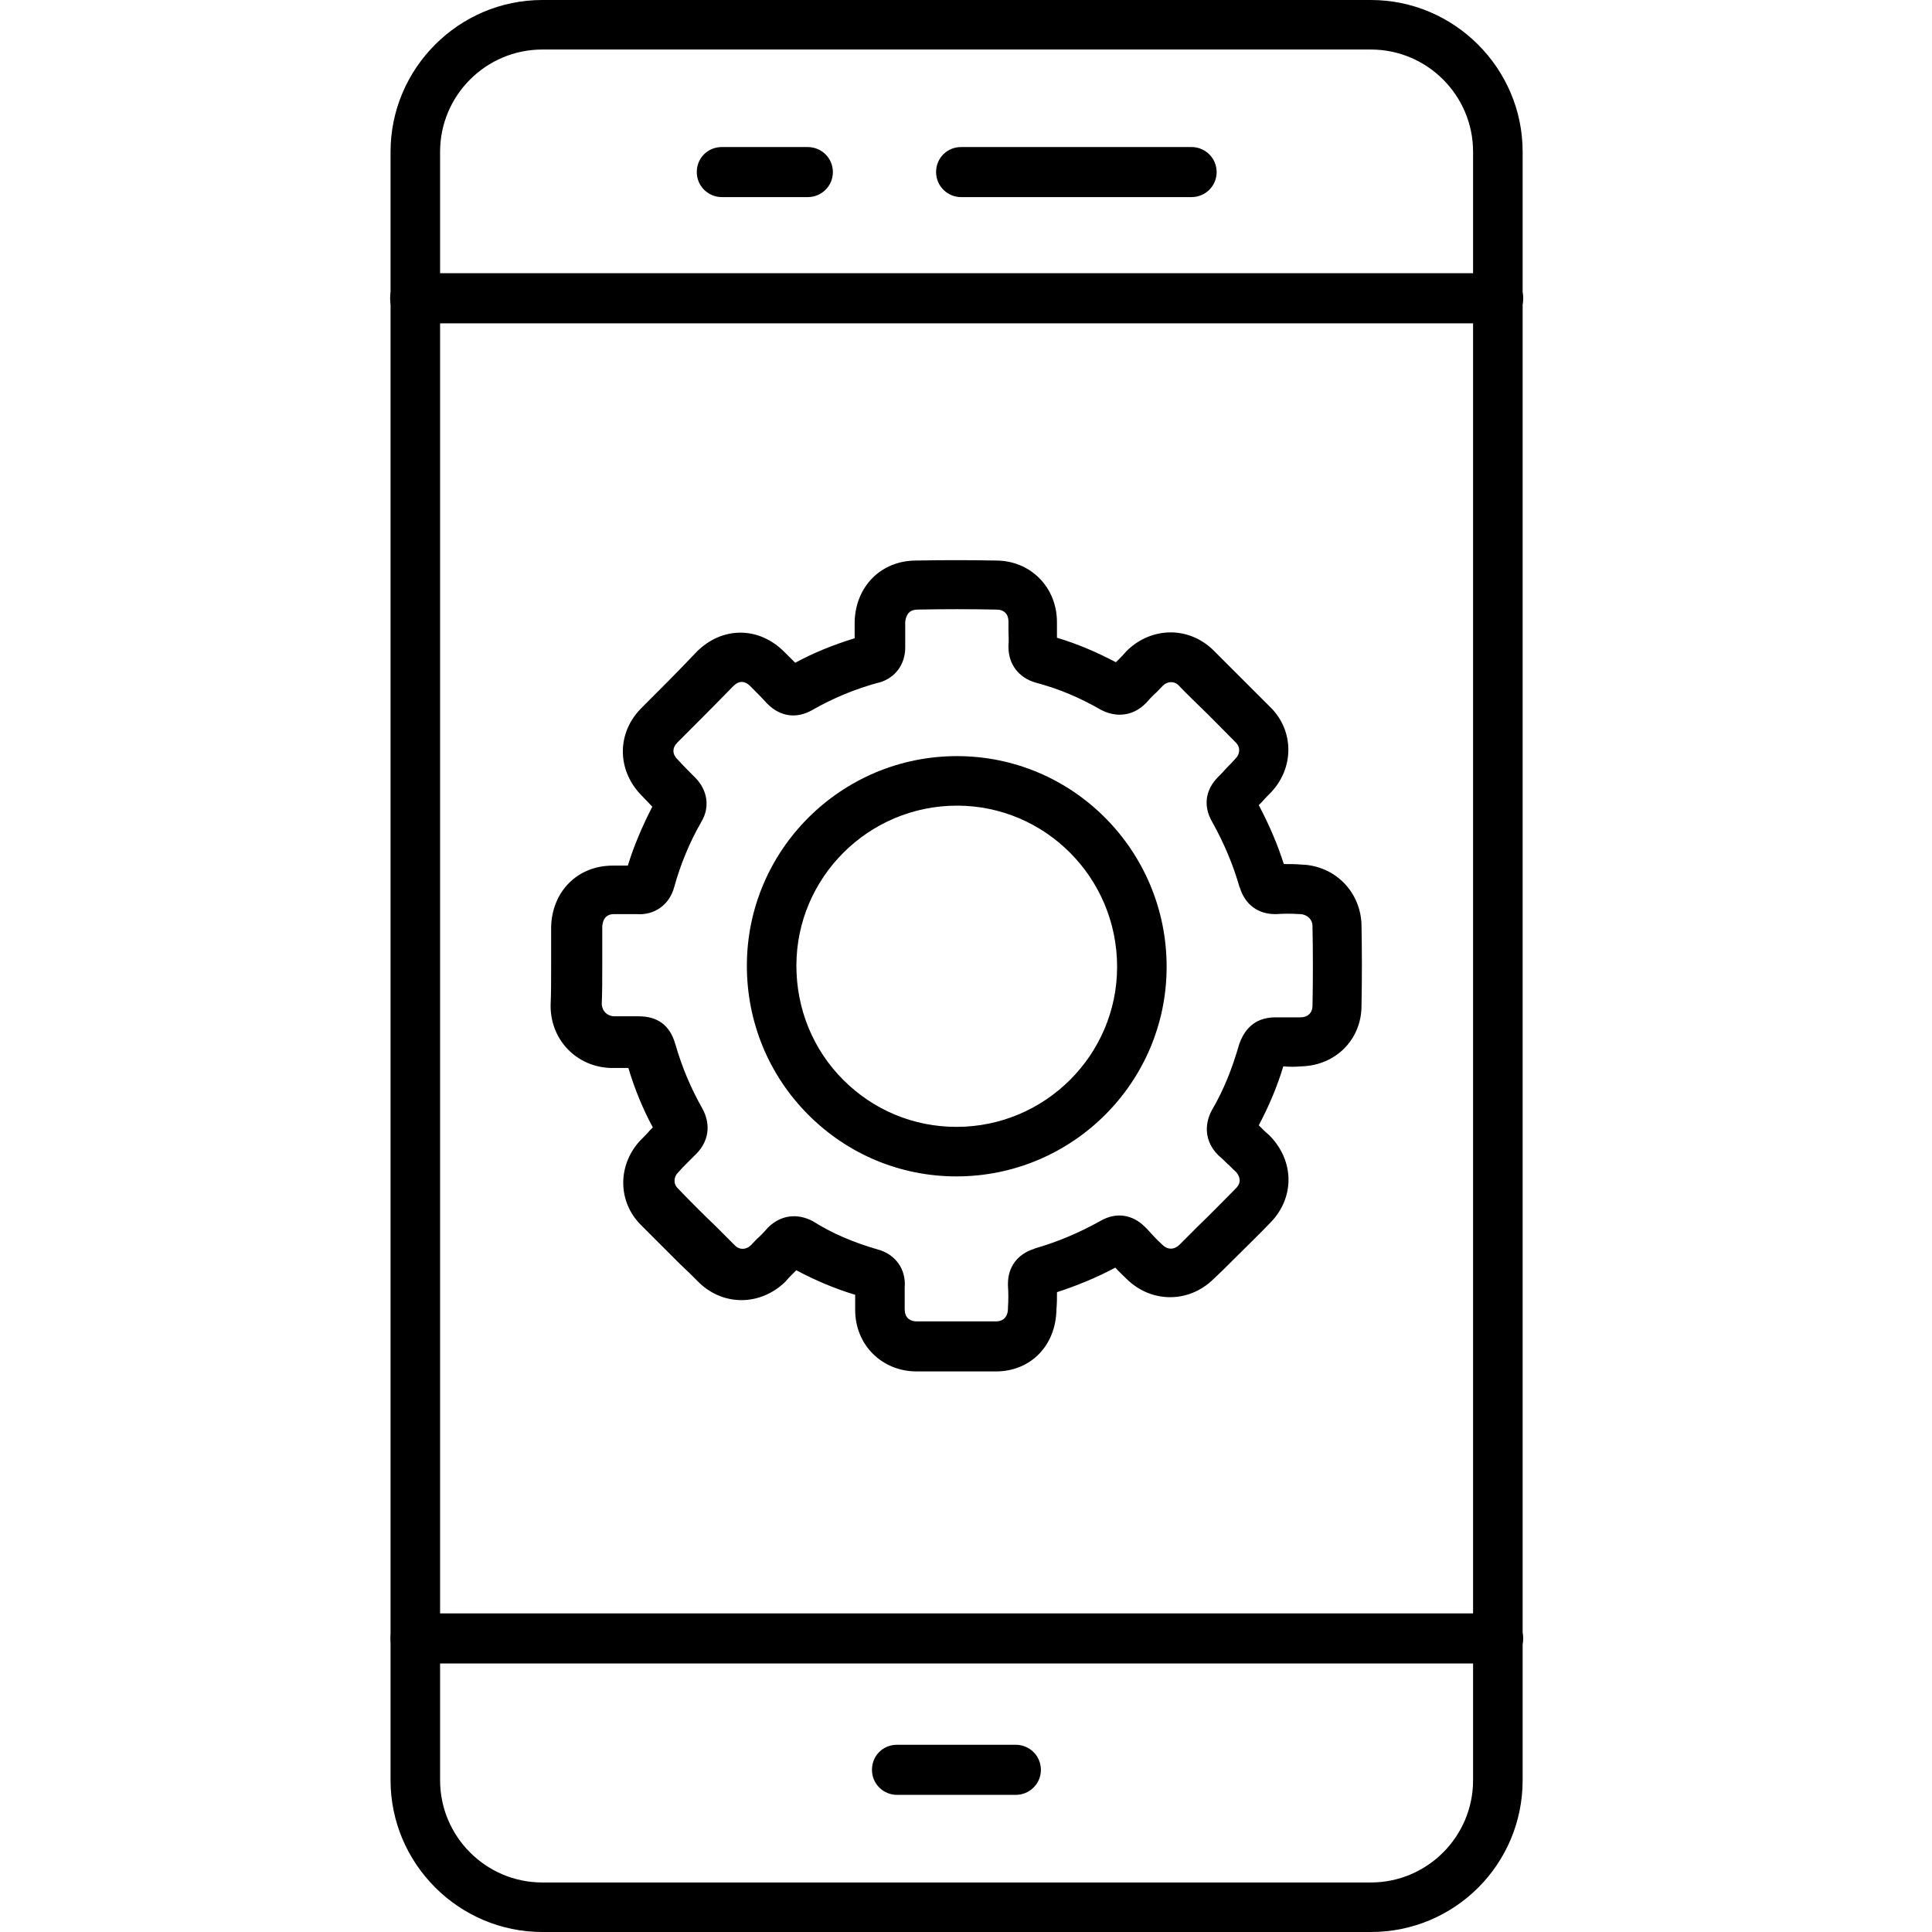 
 <svg width="800px" height="800px" viewBox="0 0 31 52" fill="none"
                                 xmlns="http://www.w3.org/2000/svg">
                                <path fillRule="evenodd" clipRule="evenodd"
                                      d="M26.398 52H4.096C1.85 52 0.012 50.161 0.012 47.916V4.084C0.012 1.839 1.85 3.97532e-05 4.096 3.97532e-05L26.398 0C28.643 0 30.482 1.839 30.482 4.084V47.916C30.482 50.175 28.657 52 26.398 52ZM4.096 1.333C2.58 1.333 1.345 2.568 1.345 4.084V47.916C1.345 49.431 2.58 50.667 4.096 50.667L26.398 50.667C27.913 50.667 29.148 49.432 29.148 47.916V4.084C29.148 2.568 27.913 1.333 26.398 1.333L4.096 1.333Z"
                                      fill="#000000"/>
                                <path fillRule="evenodd" clipRule="evenodd"
                                      d="M29.825 8.702H0.674C0.309 8.702 0 8.407 0 8.028C0 7.649 0.295 7.354 0.674 7.354L29.825 7.354C30.189 7.354 30.498 7.649 30.498 8.028C30.498 8.407 30.189 8.702 29.825 8.702Z"
                                      fill="#000000"/>
                                <path fillRule="evenodd" clipRule="evenodd"
                                      d="M29.822 44.772H0.685C0.32 44.772 0.012 44.477 0.012 44.098C0.012 43.719 0.306 43.425 0.685 43.425L29.822 43.425C30.187 43.425 30.496 43.719 30.496 44.098C30.496 44.477 30.187 44.772 29.822 44.772Z"
                                      fill="#000000"/>
                                <path fillRule="evenodd" clipRule="evenodd"
                                      d="M11.243 5.305H8.928C8.563 5.305 8.254 5.011 8.254 4.632C8.254 4.253 8.549 3.958 8.928 3.958L11.243 3.958C11.608 3.958 11.917 4.253 11.917 4.632C11.917 5.011 11.608 5.305 11.243 5.305Z"
                                      fill="#000000"/>
                                <path fillRule="evenodd" clipRule="evenodd"
                                      d="M21.573 5.305H15.369C15.004 5.305 14.695 5.011 14.695 4.632C14.695 4.253 14.99 3.958 15.369 3.958L21.573 3.958C21.937 3.958 22.246 4.253 22.246 4.632C22.246 5.011 21.937 5.305 21.573 5.305Z"
                                      fill="#000000"/>
                                <path fillRule="evenodd" clipRule="evenodd"
                                      d="M16.842 48.309H13.642C13.277 48.309 12.969 48.014 12.969 47.635C12.969 47.256 13.264 46.961 13.642 46.961L16.842 46.961C17.207 46.961 17.516 47.256 17.516 47.635C17.516 48.014 17.207 48.309 16.842 48.309Z"
                                      fill="#000000"/>
                                <path fillRule="evenodd" clipRule="evenodd"
                                      d="M16.306 36.912H14.173C13.233 36.912 12.517 36.196 12.517 35.256C12.517 35.186 12.517 35.116 12.517 35.059C12.517 34.989 12.517 34.919 12.517 34.849C11.956 34.681 11.436 34.456 10.931 34.189C10.903 34.217 10.889 34.231 10.861 34.26C10.791 34.33 10.72 34.4 10.65 34.484L10.622 34.512C9.962 35.144 8.98 35.158 8.32 34.526C8.138 34.344 7.969 34.175 7.787 34.007C7.45 33.67 7.099 33.319 6.748 32.968C6.117 32.337 6.117 31.34 6.748 30.68C6.847 30.582 6.917 30.512 6.987 30.428C7.015 30.4 7.043 30.372 7.071 30.344C6.804 29.852 6.58 29.305 6.412 28.744H5.934C5.036 28.716 4.334 28.014 4.32 27.102V27.073V27.045C4.334 26.737 4.334 26.372 4.334 26.021V24.94C4.362 23.986 5.05 23.298 5.991 23.298C6.061 23.298 6.131 23.298 6.187 23.298C6.257 23.298 6.327 23.298 6.398 23.298C6.566 22.751 6.791 22.231 7.057 21.712C6.945 21.6 6.847 21.488 6.734 21.375C6.103 20.701 6.103 19.719 6.762 19.059C7.254 18.568 7.773 18.049 8.25 17.544C8.938 16.856 9.92 16.856 10.608 17.544C10.706 17.642 10.805 17.74 10.903 17.838C11.422 17.558 11.955 17.347 12.503 17.179V16.73C12.531 15.775 13.219 15.087 14.159 15.087C14.875 15.073 15.591 15.073 16.306 15.087C17.233 15.087 17.948 15.803 17.948 16.744C17.948 16.814 17.948 16.884 17.948 16.954C17.948 17.024 17.948 17.095 17.948 17.165C18.51 17.333 19.029 17.558 19.534 17.824C19.562 17.796 19.576 17.782 19.605 17.754C19.675 17.684 19.745 17.614 19.815 17.53L19.843 17.502C20.503 16.87 21.485 16.856 22.145 17.488C22.328 17.67 22.496 17.838 22.664 18.007C23.001 18.344 23.352 18.695 23.703 19.045C24.334 19.677 24.334 20.674 23.703 21.333C23.605 21.431 23.535 21.502 23.464 21.586C23.436 21.614 23.408 21.642 23.38 21.67C23.661 22.203 23.885 22.723 24.054 23.256C24.208 23.256 24.363 23.256 24.531 23.27C25.429 23.298 26.117 24 26.145 24.884C26.159 25.614 26.159 26.344 26.145 27.073C26.145 27.972 25.457 28.674 24.531 28.701C24.363 28.716 24.194 28.716 24.04 28.701C23.871 29.263 23.647 29.782 23.38 30.288C23.408 30.316 23.422 30.33 23.45 30.358C23.52 30.428 23.591 30.498 23.661 30.554L23.689 30.582C24.334 31.256 24.349 32.224 23.703 32.898C23.366 33.249 23.015 33.586 22.678 33.923C22.51 34.091 22.341 34.26 22.159 34.428C21.499 35.074 20.503 35.074 19.843 34.442C19.731 34.33 19.619 34.231 19.52 34.119C18.987 34.4 18.468 34.61 17.949 34.779C17.949 34.933 17.949 35.087 17.934 35.242C17.92 36.224 17.233 36.912 16.306 36.912ZM13.12 33.628C13.598 33.754 13.892 34.161 13.85 34.653C13.85 34.751 13.85 34.891 13.85 35.017C13.85 35.102 13.85 35.172 13.85 35.242C13.85 35.438 13.963 35.565 14.173 35.565L16.306 35.565C16.573 35.565 16.629 35.354 16.629 35.228V35.2C16.643 35.003 16.643 34.793 16.629 34.596V34.554C16.629 34.105 16.882 33.754 17.331 33.614L17.359 33.6C17.948 33.431 18.524 33.193 19.128 32.856C19.549 32.617 19.984 32.688 20.32 33.025L20.363 33.067C20.503 33.221 20.629 33.361 20.77 33.488L20.784 33.502C20.924 33.642 21.106 33.642 21.247 33.502C21.415 33.333 21.584 33.165 21.752 32.996C22.089 32.674 22.426 32.323 22.763 31.986C22.945 31.803 22.847 31.635 22.763 31.537C22.678 31.467 22.608 31.382 22.524 31.312C22.454 31.242 22.384 31.172 22.299 31.102L22.285 31.088C21.948 30.751 21.892 30.302 22.117 29.881C22.44 29.333 22.664 28.758 22.847 28.126L22.861 28.084C23.029 27.621 23.352 27.382 23.829 27.382C23.913 27.382 23.998 27.382 24.068 27.382C24.208 27.382 24.349 27.382 24.475 27.382H24.503C24.7 27.382 24.826 27.256 24.826 27.074C24.84 26.358 24.84 25.642 24.826 24.926C24.826 24.744 24.685 24.617 24.503 24.603H24.475C24.25 24.589 24.068 24.589 23.857 24.603H23.815C23.366 24.603 23.015 24.351 22.875 23.902L22.861 23.874C22.692 23.284 22.454 22.709 22.117 22.105C21.878 21.684 21.949 21.249 22.285 20.912C22.37 20.828 22.44 20.758 22.51 20.674C22.594 20.589 22.678 20.505 22.763 20.407C22.861 20.309 22.903 20.126 22.763 19.986C22.412 19.635 22.075 19.284 21.738 18.961C21.57 18.793 21.387 18.625 21.219 18.442C21.107 18.33 20.924 18.33 20.798 18.456C20.713 18.54 20.643 18.625 20.559 18.695C20.489 18.765 20.419 18.835 20.349 18.919L20.334 18.933C19.998 19.27 19.549 19.326 19.128 19.102C18.566 18.779 18.005 18.54 17.373 18.372C16.924 18.245 16.643 17.881 16.643 17.417V17.375C16.657 17.249 16.643 17.123 16.643 16.968C16.643 16.884 16.643 16.8 16.643 16.73C16.643 16.533 16.531 16.407 16.32 16.407C15.619 16.393 14.903 16.393 14.201 16.407C13.921 16.407 13.878 16.617 13.864 16.744V17.431C13.864 17.881 13.598 18.245 13.163 18.372H13.149C12.531 18.54 11.942 18.779 11.352 19.116C10.931 19.354 10.496 19.284 10.159 18.947L10.131 18.919C10.005 18.779 9.85 18.625 9.696 18.47C9.542 18.316 9.387 18.316 9.233 18.47C8.756 18.961 8.236 19.481 7.731 19.986C7.591 20.126 7.591 20.295 7.731 20.435L7.745 20.449C7.885 20.603 8.04 20.758 8.208 20.926C8.545 21.263 8.615 21.726 8.377 22.119C8.054 22.681 7.815 23.27 7.647 23.873C7.521 24.351 7.113 24.645 6.622 24.603C6.524 24.603 6.384 24.603 6.257 24.603C6.173 24.603 6.103 24.603 6.033 24.603C5.766 24.603 5.724 24.8 5.71 24.926V25.979C5.71 26.33 5.71 26.709 5.696 27.031C5.71 27.214 5.836 27.34 6.019 27.354L6.692 27.354C7.212 27.354 7.534 27.607 7.675 28.098C7.857 28.73 8.096 29.291 8.405 29.838C8.643 30.274 8.573 30.723 8.236 31.06C8.152 31.144 8.082 31.214 7.998 31.298C7.913 31.382 7.829 31.467 7.745 31.565C7.647 31.663 7.605 31.846 7.745 31.986C8.082 32.337 8.433 32.688 8.77 33.01C8.938 33.179 9.12 33.361 9.289 33.53C9.401 33.642 9.584 33.642 9.71 33.516C9.794 33.431 9.864 33.347 9.948 33.277C10.019 33.207 10.089 33.137 10.159 33.053L10.173 33.038C10.51 32.702 10.959 32.645 11.38 32.87C11.913 33.207 12.489 33.446 13.12 33.628Z"
                                      fill="#000000"/>
                                <path fillRule="evenodd" clipRule="evenodd"
                                      d="M15.244 31.663C13.742 31.663 12.324 31.074 11.258 30.007C10.191 28.94 9.602 27.509 9.602 25.993C9.602 22.877 12.142 20.351 15.258 20.351C18.373 20.351 20.9 22.891 20.9 26.021C20.9 29.137 18.359 31.663 15.244 31.663ZM15.258 21.684C12.872 21.684 10.935 23.621 10.935 25.993C10.935 27.158 11.384 28.253 12.198 29.067C13.012 29.881 14.093 30.33 15.244 30.33C17.63 30.33 19.567 28.393 19.567 26.021C19.567 23.621 17.63 21.684 15.258 21.684Z"
                                      fill="#000000"/>
                            </svg>